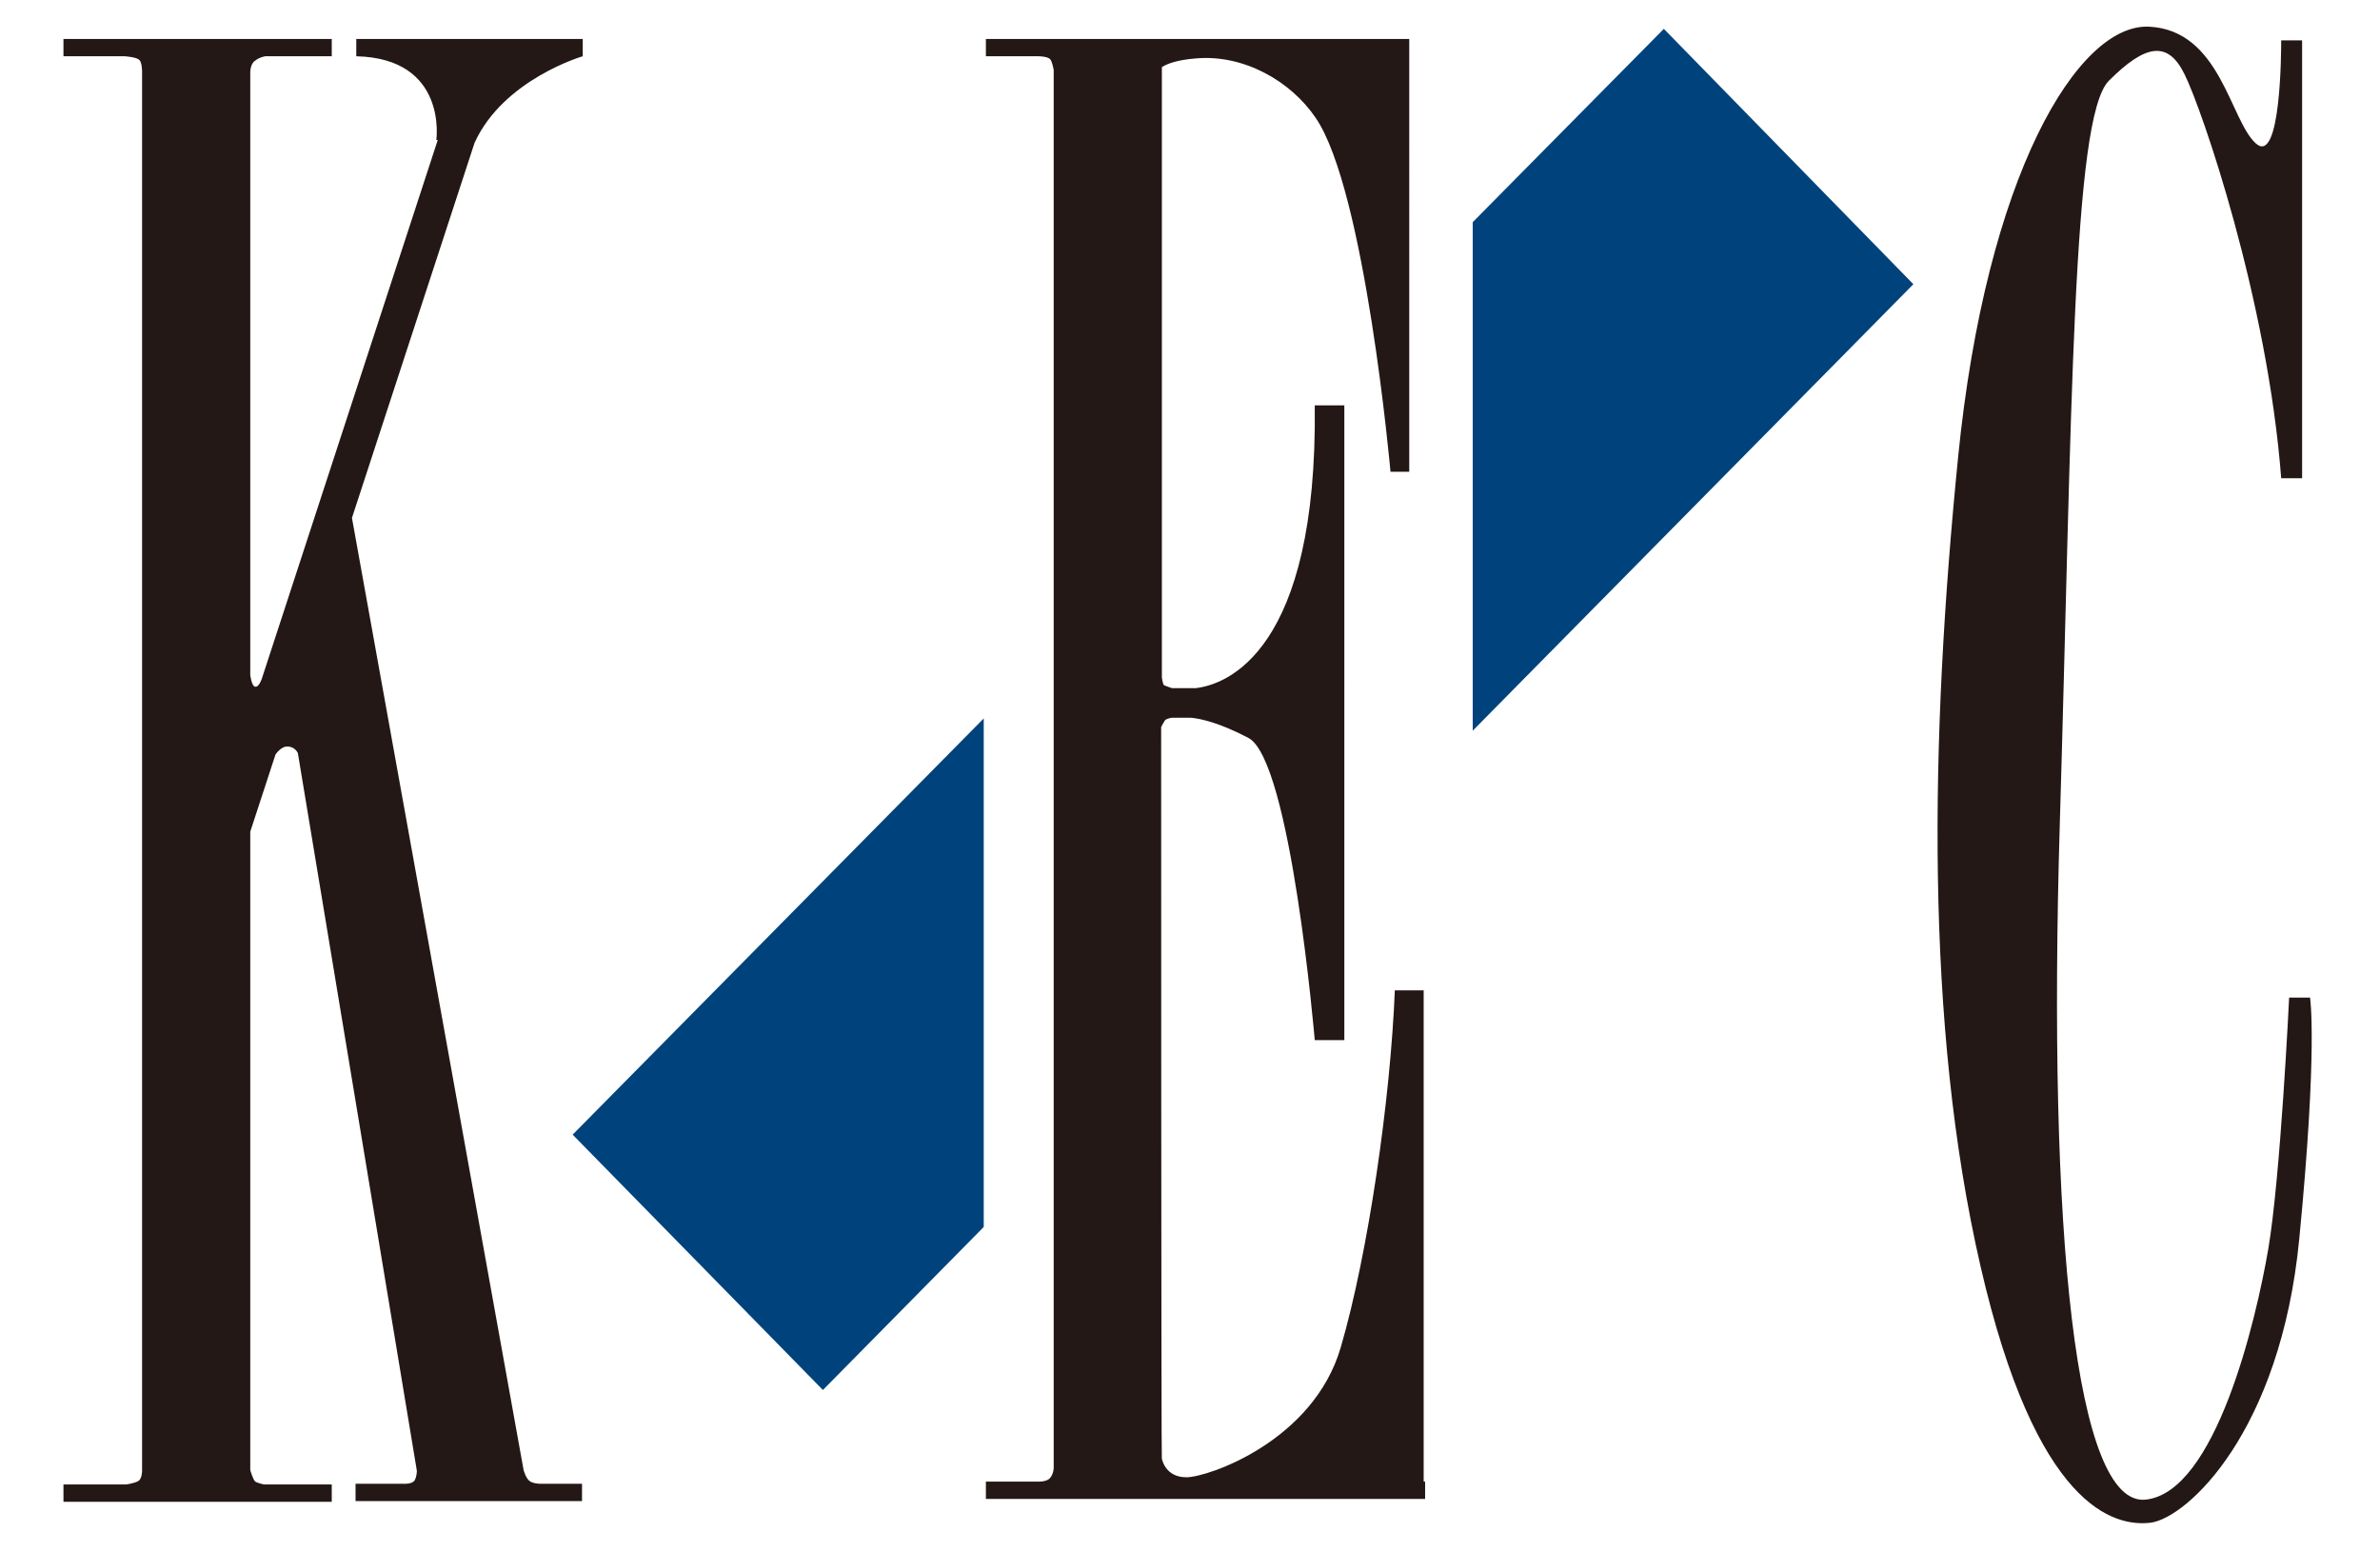 <?xml version="1.0" encoding="UTF-8"?>
<svg id="_レイヤー_1" data-name="レイヤー_1" xmlns="http://www.w3.org/2000/svg" version="1.1" viewBox="0 0 330 215.2">
  <!-- Generator: Adobe Illustrator 29.4.0, SVG Export Plug-In . SVG Version: 2.1.0 Build 152)  -->
  <defs>
    <style>
      .st0 {
        fill: #231815;
      }

      .st1 {
        fill: #00437c;
      }
    </style>
  </defs>
  <path class="st0" d="M197.4,205.4v-68.1h-4c-.6,15.1-3.7,36.5-7.5,49.5-3.8,13-18.4,18-21.4,18s-3.4-2.6-3.4-2.6v.6c-.1,0-.1-102-.1-102,0,0,.3-.6.5-.9.2-.3,1-.4,1-.4h2.6c1.3.1,4,.7,8,2.8,5.9,3.1,9.2,41.9,9.2,41.9h4.1V56.2h-4.1c.4,34.1-12.2,38.7-16.5,39.2h-3.3s-.9-.3-1.1-.4c-.2-.2-.3-1.1-.3-1.1V9.3c.8-.5,2.2-1,4.7-1.2,6.7-.6,13.2,3.2,16.6,8.2,6.9,10,10.4,49.1,10.4,49.1h2.6V7.8h0v-2.4h-58.7v2.4h7.3s1.2,0,1.6.4c.3.3.5,1.5.5,1.5v193.8s0,.8-.5,1.4c-.5.6-1.8.5-1.8.5h-7.1v2.4h60.9v-2.4h0Z"/>
  <path class="st0" d="M65.8,19.8c4-8.8,15-12,15-12v-2.4h-31.4v2.4c12.7.3,11.1,11.6,11.1,11.6h.2s-24.4,74.7-24.4,74.7c0,0-.4,1.2-.9,1.1-.5,0-.7-1.6-.7-1.6V10s0-1.2.7-1.6c.6-.5,1.4-.6,1.4-.6h9.2v-2.4H8.8v2.4h8.5s1.6.1,2,.5c.4.3.4,1.6.4,1.6v194s0,1.1-.5,1.4c-.4.3-1.7.5-1.7.5h-8.7v2.4h37.2v-2.4h-9.4s-.9-.2-1.2-.4c-.3-.2-.7-1.6-.7-1.6v-88.5l3.5-10.7s.8-1.2,1.7-1.1c1,0,1.4.9,1.4.9l16.5,99.5s0,.8-.3,1.3c-.3.6-1.6.5-1.6.5h-6.6v2.4h31.4v-2.4h-5.8s-1,0-1.5-.4c-.5-.4-.8-1.5-.8-1.5l-23.8-132,17-52h0Z"/>
  <path class="st0" d="M320.3,138.3h-2.9s-1.2,25-2.9,34.9c-1.7,9.9-7.3,33.7-17,34.7-9.7,1-13.6-36.6-11.9-93.6,1.7-57,1.7-98,6.8-103.1s8.2-5.6,10.5-.9c2.4,4.8,11.5,31.2,13.4,56h2.9V5.6h-2.9c0,1.1,0,17.4-3.5,14.3-3.6-3.2-4.9-15.7-14.8-16.2-9.9-.5-22.6,20.6-26.5,59.7-3.9,39.1-4.6,78.6,3.1,112.1,7.7,33.5,18.5,36.2,23.6,35.6,5.1-.7,18-12.6,20.6-39.3,2.6-26.7,1.5-33.5,1.5-33.5Z"/>
  <g>
    <polygon class="st1" points="79.4 157.3 114.1 192.7 136.4 170.1 136.4 99.6 79.4 157.3"/>
    <polygon class="st1" points="265.3 39.4 230.7 4 204.2 30.8 204.2 101.3 265.3 39.4"/>
  </g>
</svg>